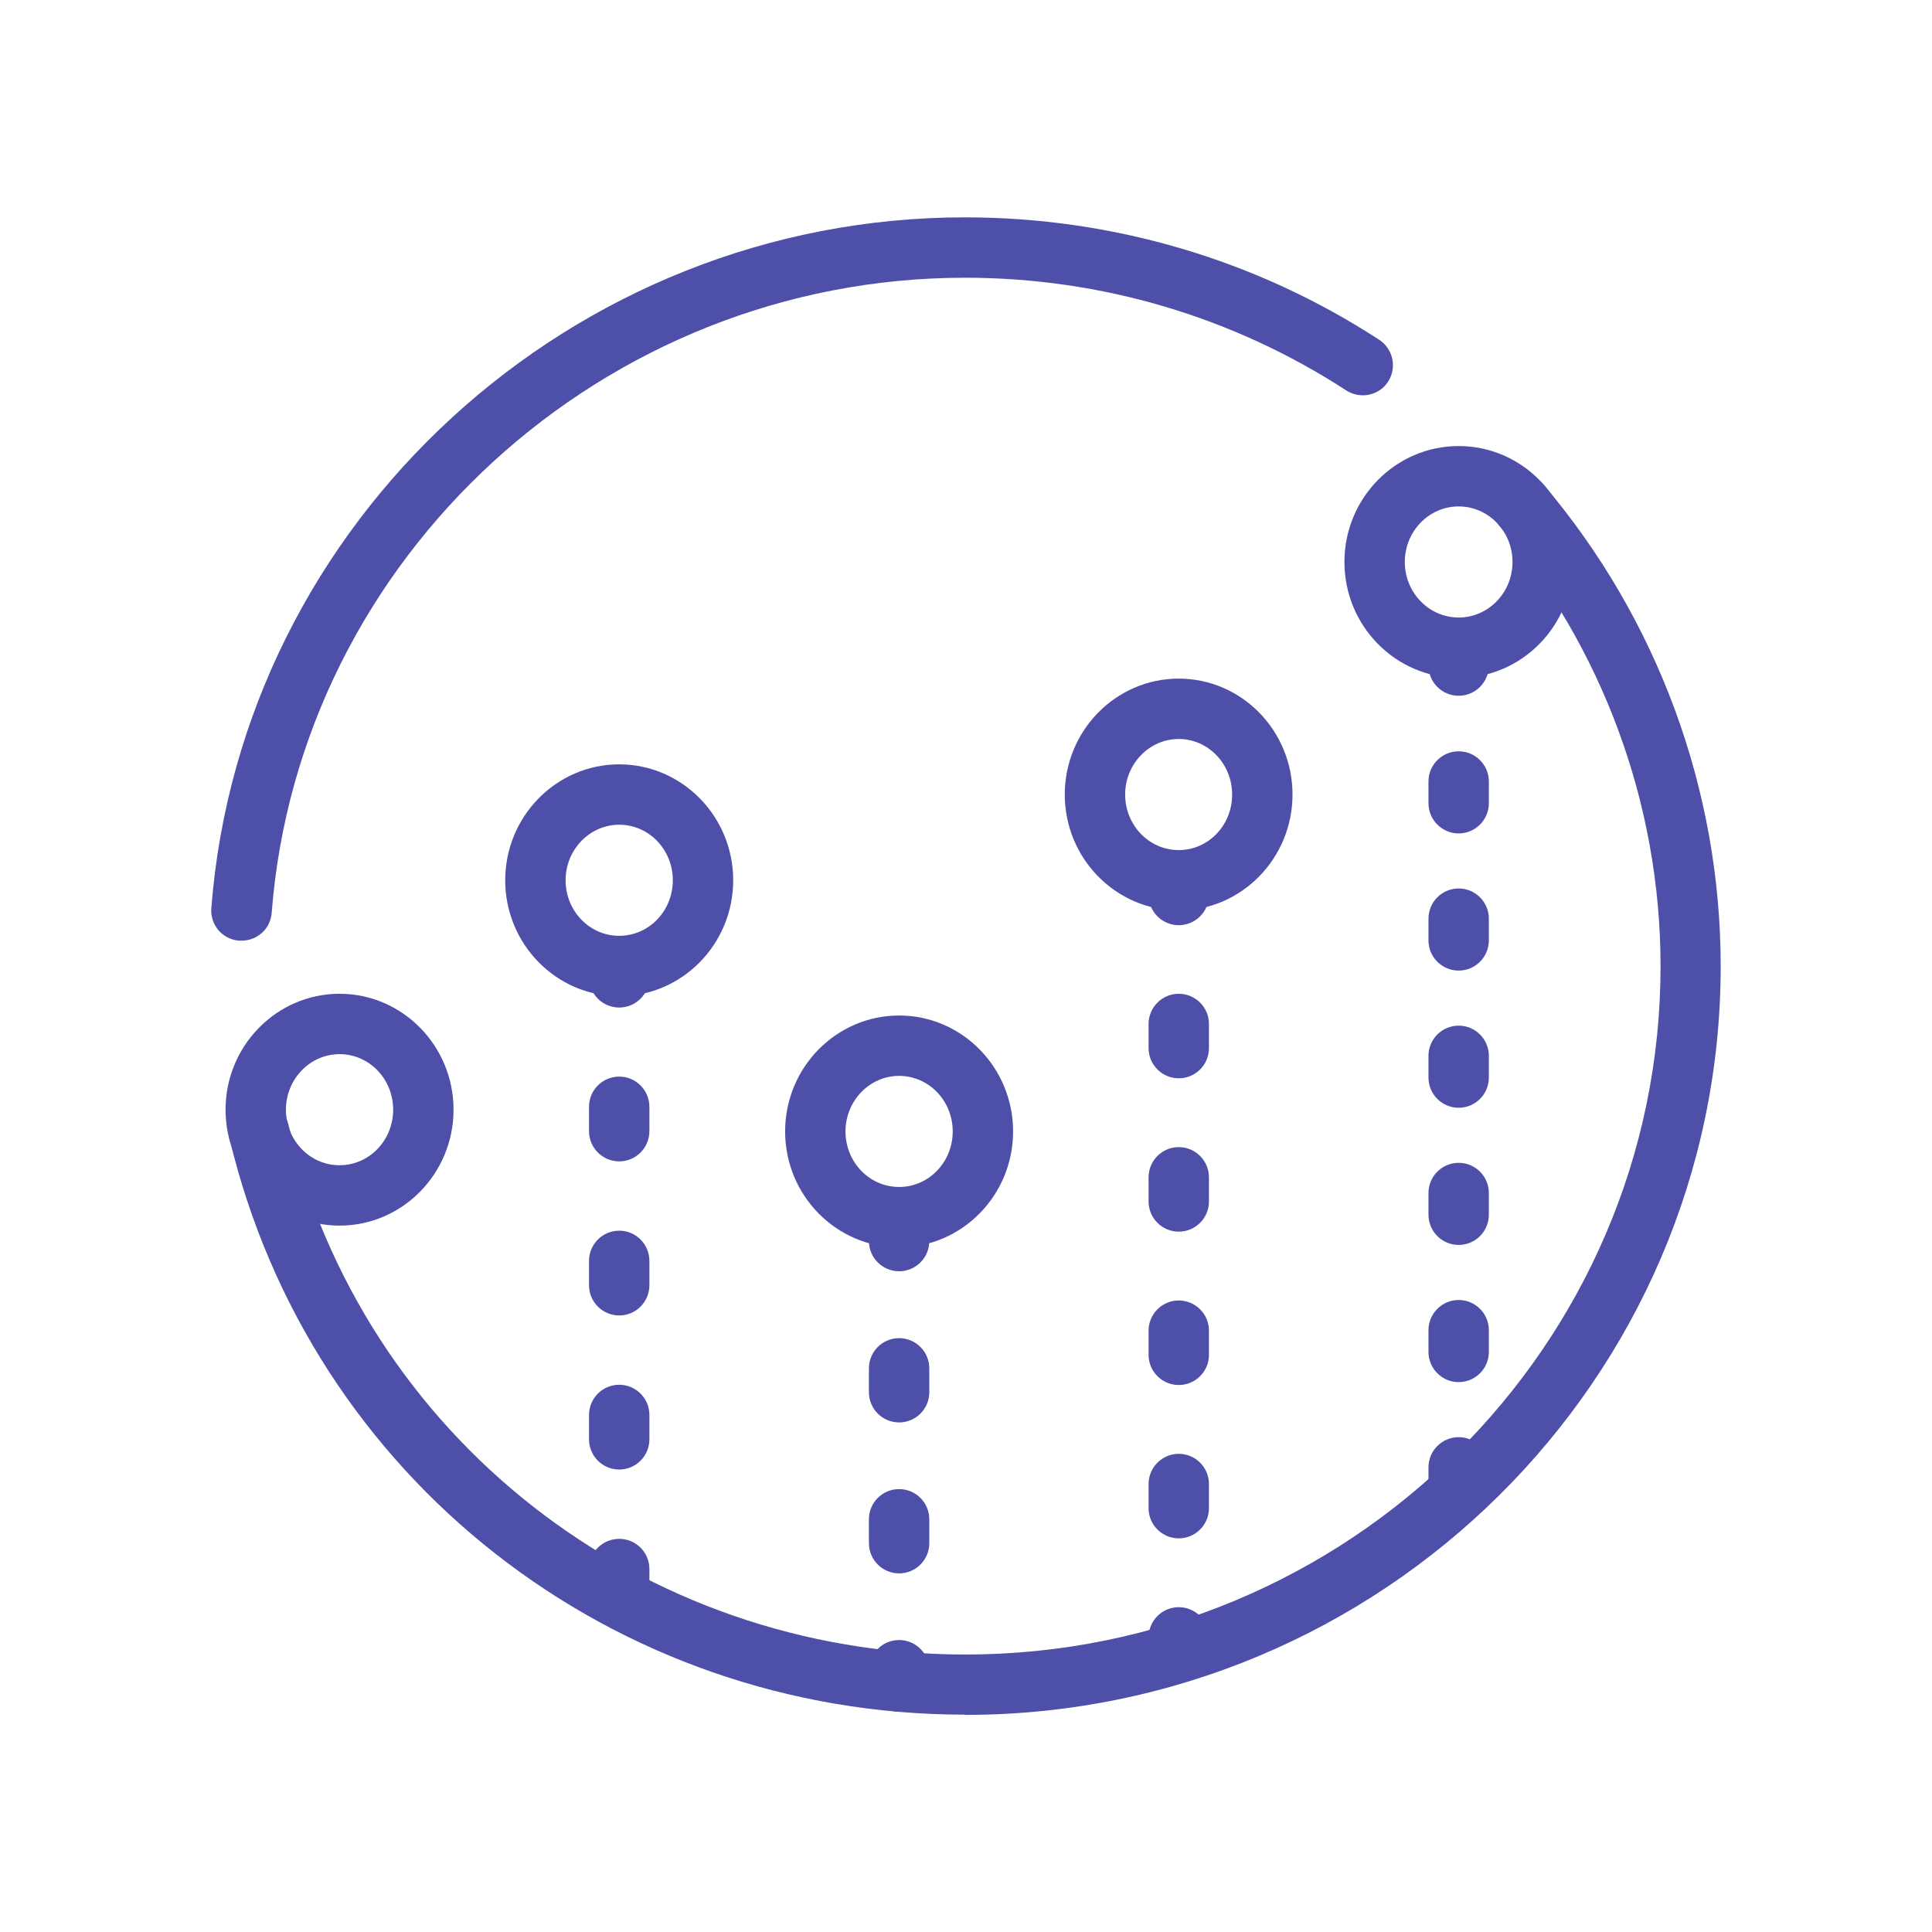 <?xml version="1.0" encoding="UTF-8"?>
<svg xmlns="http://www.w3.org/2000/svg" id="a" width="80" height="80" viewBox="0 0 80 80">
  <path d="M10,38.95s-.06,0-.1,0c-.69-.05-1.2-.65-1.15-1.34,1.24-16.04,14.94-28.61,31.2-28.61,6.12,0,12.06,1.75,17.16,5.07,.58,.38,.74,1.15,.37,1.73s-1.15,.74-1.73,.37c-4.69-3.05-10.15-4.67-15.79-4.67-14.96,0-27.57,11.55-28.71,26.3-.05,.66-.6,1.15-1.24,1.15Z" fill="#4e4fa9"></path>
  <path d="M39.96,71c-14.59,0-27.12-9.82-30.46-23.87-.16-.67,.26-1.35,.93-1.5,.67-.16,1.35,.26,1.51,.93,3.07,12.92,14.6,21.95,28.03,21.95,15.88,0,28.79-12.79,28.79-28.5,0-6.7-2.4-13.21-6.75-18.33-.45-.53-.38-1.31,.14-1.76,.53-.45,1.31-.38,1.76,.14,4.73,5.57,7.34,12.66,7.34,19.95,0,17.1-14.04,31-31.29,31Z" fill="#4e4fa9"></path>
  <g>
    <path d="M25.64,41.72c-.69,0-1.25-.56-1.25-1.25v-.47c0-.69,.56-1.25,1.25-1.25s1.25,.56,1.25,1.25v.47c0,.69-.56,1.25-1.25,1.25Z" fill="#4e4fa9"></path>
    <path d="M25.64,60.85c-.69,0-1.25-.56-1.25-1.25v-1.01c0-.69,.56-1.25,1.25-1.25s1.25,.56,1.25,1.25v1.01c0,.69-.56,1.25-1.25,1.25Zm0-6.38c-.69,0-1.25-.56-1.25-1.25v-1.01c0-.69,.56-1.25,1.25-1.25s1.25,.56,1.25,1.25v1.01c0,.69-.56,1.25-1.25,1.25Zm0-6.38c-.69,0-1.25-.56-1.25-1.25v-1.01c0-.69,.56-1.25,1.25-1.25s1.25,.56,1.25,1.25v1.01c0,.69-.56,1.25-1.25,1.25Z" fill="#4e4fa9"></path>
    <path d="M25.64,66.69c-.69,0-1.25-.56-1.25-1.25v-.47c0-.69,.56-1.25,1.25-1.25s1.25,.56,1.25,1.25v.47c0,.69-.56,1.25-1.25,1.25Z" fill="#4e4fa9"></path>
  </g>
  <g>
    <path d="M37.23,52.64c-.69,0-1.25-.56-1.25-1.25v-.47c0-.69,.56-1.25,1.25-1.25s1.25,.56,1.25,1.25v.47c0,.69-.56,1.25-1.25,1.25Z" fill="#4e4fa9"></path>
    <path d="M37.23,65.15c-.69,0-1.25-.56-1.25-1.25v-.99c0-.69,.56-1.25,1.25-1.25s1.25,.56,1.25,1.25v.99c0,.69-.56,1.25-1.25,1.25Zm0-6.25c-.69,0-1.25-.56-1.25-1.25v-.99c0-.69,.56-1.25,1.25-1.25s1.25,.56,1.25,1.25v.99c0,.69-.56,1.25-1.25,1.25Z" fill="#4e4fa9"></path>
    <path d="M37.23,70.88c-.69,0-1.25-.56-1.25-1.25v-.47c0-.69,.56-1.25,1.25-1.25s1.25,.56,1.25,1.25v.47c0,.69-.56,1.25-1.25,1.25Z" fill="#4e4fa9"></path>
  </g>
  <g>
    <path d="M48.81,38.31c-.69,0-1.25-.56-1.25-1.25v-.47c0-.69,.56-1.25,1.25-1.25s1.25,.56,1.25,1.25v.47c0,.69-.56,1.25-1.25,1.25Z" fill="#4e4fa9"></path>
    <path d="M48.81,63.7c-.69,0-1.25-.56-1.25-1.25v-1c0-.69,.56-1.25,1.25-1.25s1.25,.56,1.25,1.25v1c0,.69-.56,1.25-1.25,1.25Zm0-6.35c-.69,0-1.25-.56-1.25-1.25v-1c0-.69,.56-1.25,1.25-1.25s1.25,.56,1.25,1.25v1c0,.69-.56,1.25-1.25,1.25Zm0-6.35c-.69,0-1.25-.56-1.25-1.25v-1c0-.69,.56-1.25,1.25-1.25s1.25,.56,1.25,1.25v1c0,.69-.56,1.25-1.25,1.25Zm0-6.35c-.69,0-1.25-.56-1.25-1.25v-1c0-.69,.56-1.25,1.25-1.25s1.25,.56,1.25,1.25v1c0,.69-.56,1.25-1.25,1.25Z" fill="#4e4fa9"></path>
    <path d="M48.81,69.52c-.69,0-1.25-.56-1.25-1.25v-.47c0-.69,.56-1.25,1.25-1.25s1.25,.56,1.25,1.25v.47c0,.69-.56,1.25-1.25,1.25Z" fill="#4e4fa9"></path>
  </g>
  <g>
    <path d="M60.4,28.81c-.69,0-1.25-.56-1.25-1.25v-.47c0-.69,.56-1.25,1.25-1.25s1.25,.56,1.25,1.25v.47c0,.69-.56,1.25-1.25,1.25Z" fill="#4e4fa9"></path>
    <path d="M60.4,57.23c-.69,0-1.25-.56-1.25-1.25v-.9c0-.69,.56-1.25,1.25-1.25s1.25,.56,1.25,1.25v.9c0,.69-.56,1.25-1.25,1.25Zm0-5.68c-.69,0-1.25-.56-1.25-1.25v-.9c0-.69,.56-1.25,1.25-1.25s1.25,.56,1.25,1.25v.9c0,.69-.56,1.25-1.25,1.25Zm0-5.68c-.69,0-1.25-.56-1.25-1.25v-.9c0-.69,.56-1.25,1.25-1.25s1.25,.56,1.25,1.25v.9c0,.69-.56,1.25-1.25,1.25Zm0-5.68c-.69,0-1.25-.56-1.25-1.25v-.9c0-.69,.56-1.25,1.25-1.25s1.25,.56,1.25,1.25v.9c0,.69-.56,1.25-1.25,1.25Zm0-5.68c-.69,0-1.25-.56-1.25-1.25v-.9c0-.69,.56-1.25,1.25-1.25s1.25,.56,1.25,1.25v.9c0,.69-.56,1.25-1.25,1.25Z" fill="#4e4fa9"></path>
    <path d="M60.4,62.48c-.69,0-1.25-.56-1.25-1.25v-.47c0-.69,.56-1.25,1.25-1.25s1.25,.56,1.25,1.25v.47c0,.69-.56,1.25-1.25,1.25Z" fill="#4e4fa9"></path>
  </g>
  <path d="M14.06,50.75c-2.6,0-4.72-2.15-4.72-4.8s2.12-4.8,4.72-4.8,4.72,2.15,4.72,4.8-2.12,4.8-4.72,4.8Zm0-7.1c-1.22,0-2.22,1.03-2.22,2.3s.99,2.3,2.22,2.3,2.22-1.03,2.22-2.3-.99-2.3-2.22-2.3Z" fill="#4e4fa9"></path>
  <path d="M60.4,28.07c-2.61,0-4.73-2.15-4.73-4.8s2.12-4.8,4.73-4.8,4.73,2.15,4.73,4.8-2.12,4.8-4.73,4.8Zm0-7.1c-1.23,0-2.23,1.03-2.23,2.3s1,2.3,2.23,2.3,2.23-1.03,2.23-2.3-1-2.3-2.23-2.3Z" fill="#4e4fa9"></path>
  <path d="M25.64,41.25c-2.6,0-4.72-2.15-4.72-4.8s2.12-4.8,4.72-4.8,4.72,2.15,4.72,4.8-2.12,4.8-4.72,4.8Zm0-7.1c-1.22,0-2.22,1.03-2.22,2.3s.99,2.3,2.22,2.3,2.22-1.03,2.22-2.3-.99-2.3-2.22-2.3Z" fill="#4e4fa9"></path>
  <path d="M37.23,51.65c-2.6,0-4.72-2.15-4.72-4.8s2.12-4.8,4.72-4.8,4.72,2.15,4.72,4.8-2.12,4.8-4.72,4.8Zm0-7.1c-1.22,0-2.22,1.03-2.22,2.3s.99,2.3,2.22,2.3,2.22-1.03,2.22-2.3-.99-2.3-2.22-2.3Z" fill="#4e4fa9"></path>
  <path d="M48.81,37.7c-2.6,0-4.72-2.15-4.72-4.8s2.12-4.8,4.72-4.8,4.71,2.15,4.71,4.8-2.12,4.8-4.71,4.8Zm0-7.1c-1.22,0-2.22,1.03-2.22,2.3s.99,2.3,2.22,2.3,2.21-1.03,2.21-2.3-.99-2.3-2.21-2.3Z" fill="#4e4fa9"></path>
</svg>
